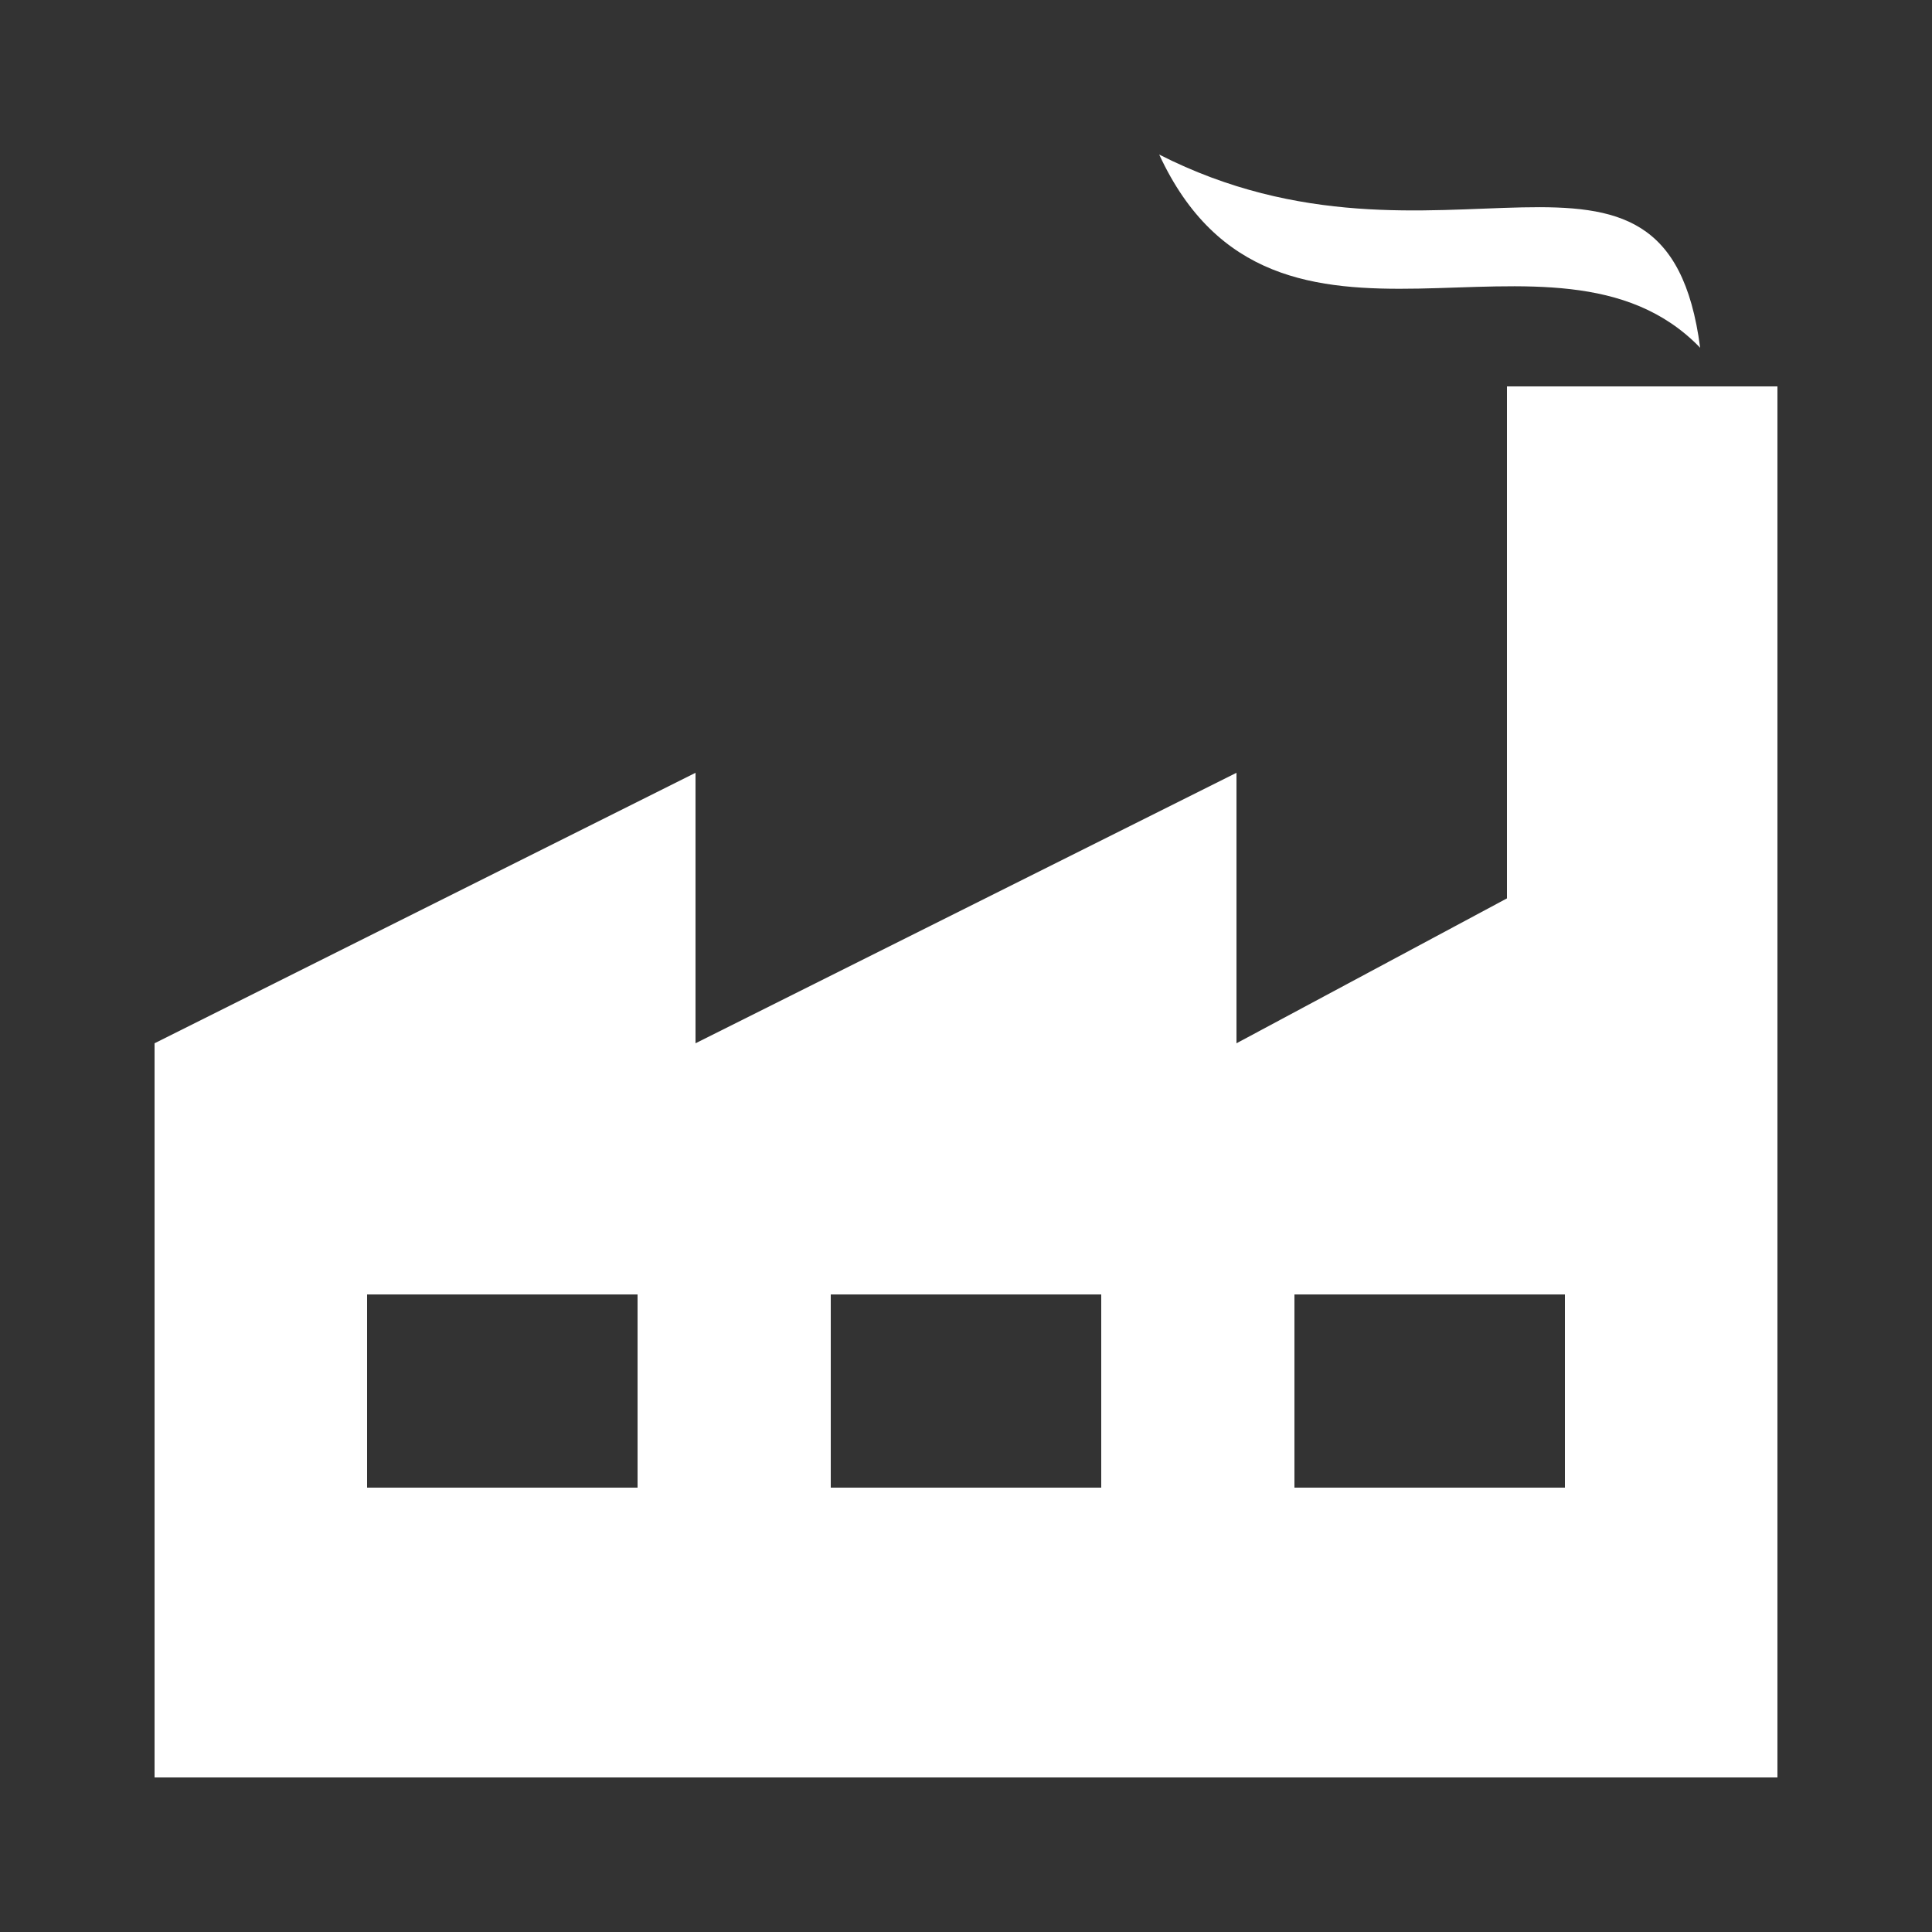 <?xml version="1.0"?>
<svg height="300" width="300" fill="#ffffff" xmlns:dc="http://purl.org/dc/elements/1.1/" xmlns:cc="http://creativecommons.org/ns#" xmlns:rdf="http://www.w3.org/1999/02/22-rdf-syntax-ns#" xmlns:svg="http://www.w3.org/2000/svg" xmlns="http://www.w3.org/2000/svg" xmlns:sodipodi="http://sodipodi.sourceforge.net/DTD/sodipodi-0.dtd" xmlns:inkscape="http://www.inkscape.org/namespaces/inkscape" version="1.1" x="0px" y="0px" viewBox="0 0 100 100"><rect x="0" y="0" width="100" height="100" fill="#333333" stroke="none"/><g transform="translate(0,-952.362)"><path style="color:#ffffff;enable-background:accumulate;" d="m 60,960.362 c 6.012,12.978 20.466,2.189 28,10 -1.755,-13.435 -13.48,-2.609 -28,-10 z m 18,12 0,26.5 -14,7.5 0,-14 -28,14 0,-14 -28,14 0,38 84,0 0,-72 -14,0 z m -59,47 14,0 0,10 -14,0 0,-10 z m 24,0 14,0 0,10 -14,0 0,-10 z m 24,0 14,0 0,10 -14,0 0,-10 z" fill="#ffffff" stroke="none" marker="none" visibility="visible" display="inline" overflow="visible"></path></g></svg>